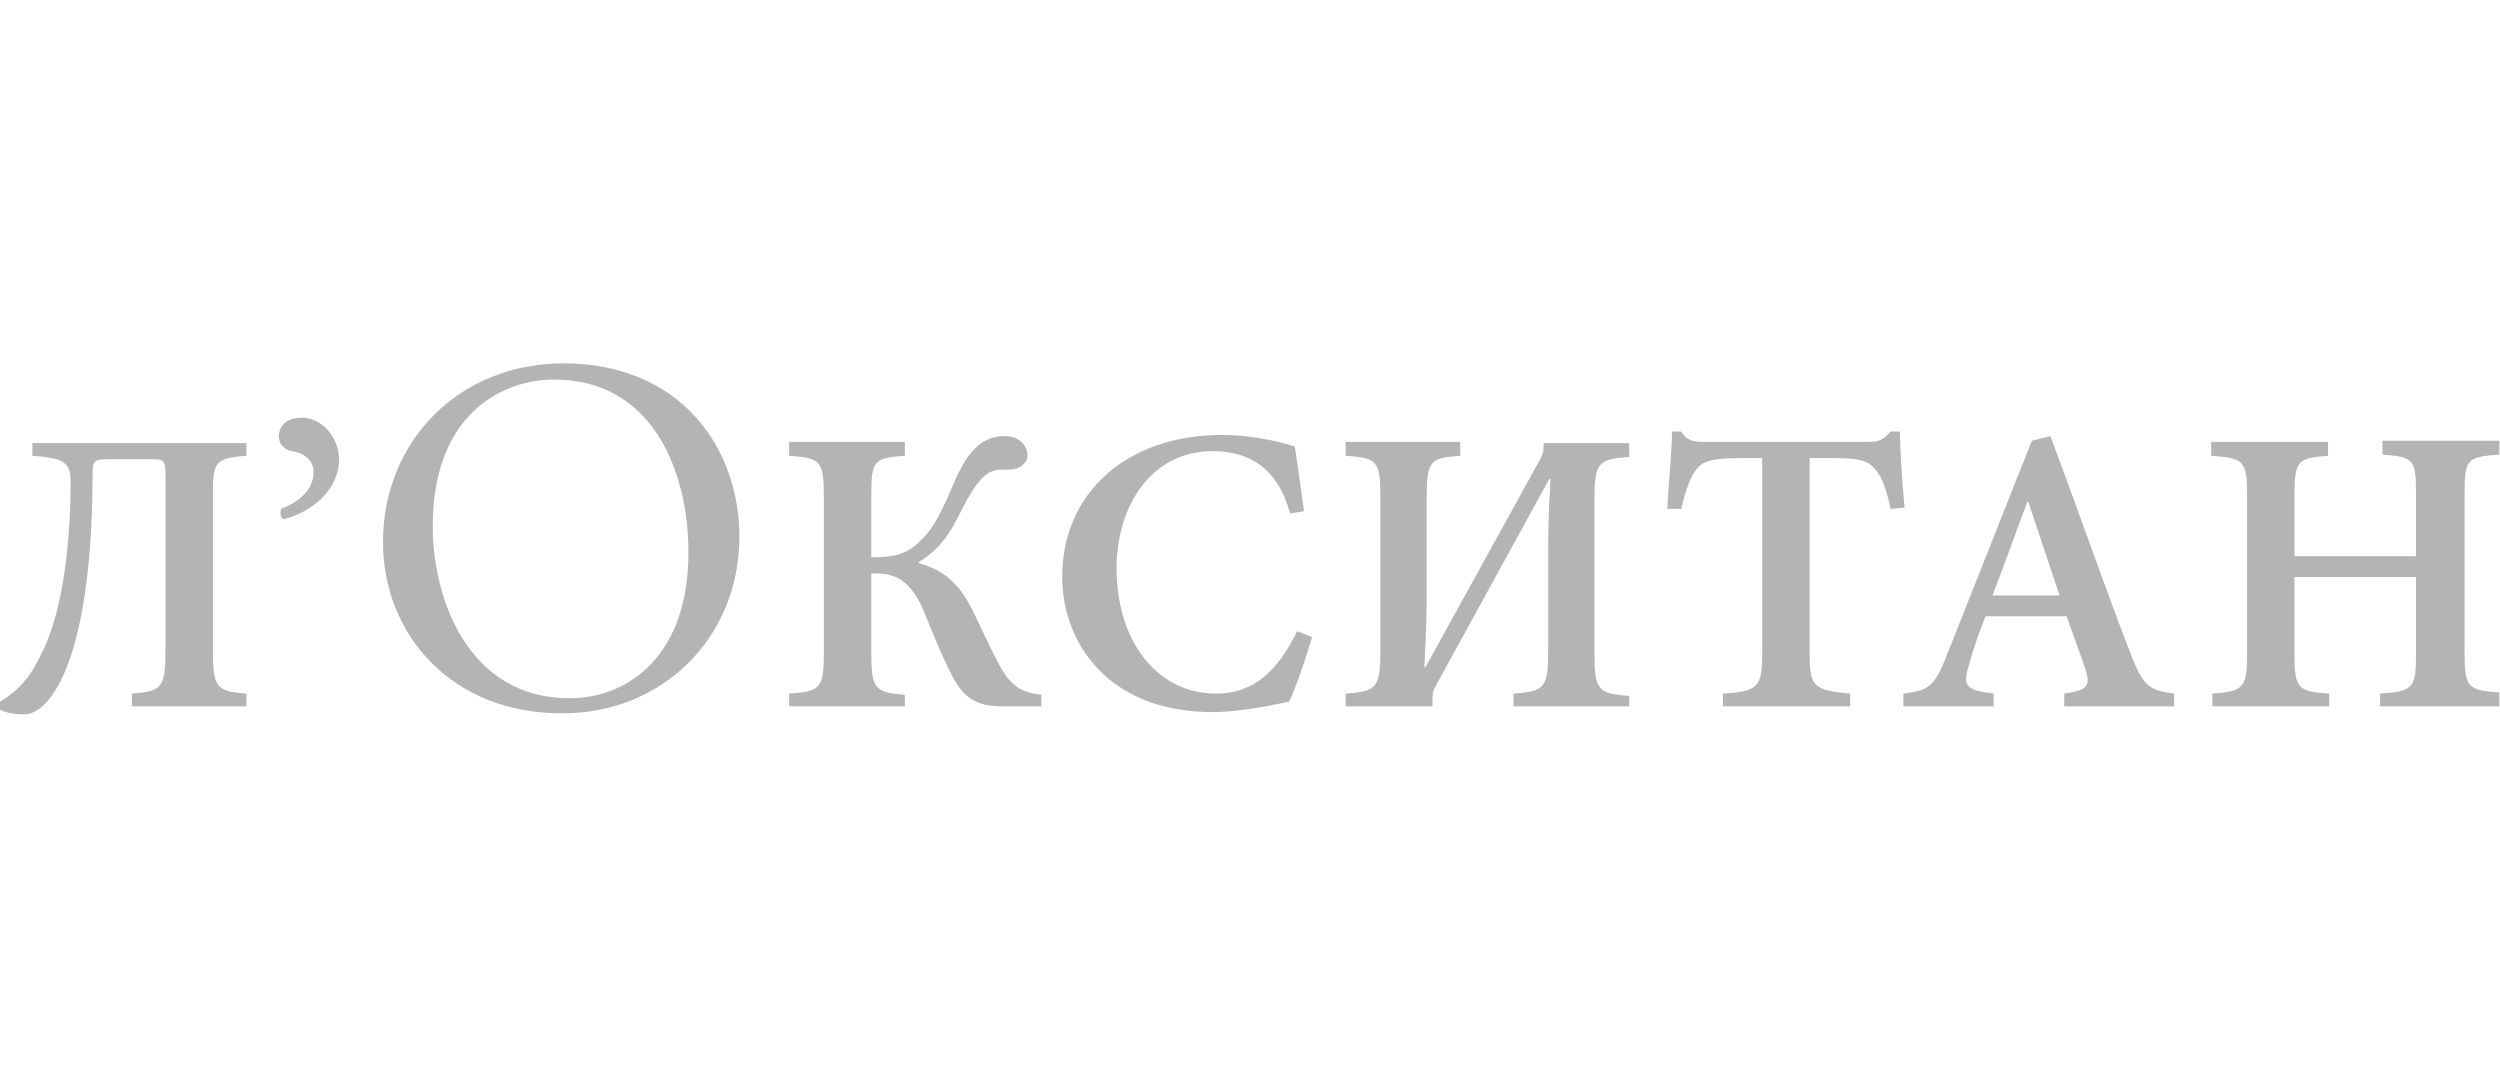 <?xml version="1.0" encoding="UTF-8"?> <svg xmlns="http://www.w3.org/2000/svg" width="225" height="97" viewBox="0 0 225 97" fill="none"><g clip-path="url(#clip0_3616_15439)"><path d="M34.469 48.812C34.469 39.667 41.343 32.704 50.715 32.704C61.233 32.704 66.544 40.29 66.544 48.292C66.544 57.541 59.462 64.192 50.715 64.192C40.614 64.296 34.469 57.022 34.469 48.812ZM61.962 49.747C61.962 42.265 58.629 34.159 49.882 34.159C45.092 34.159 38.947 37.38 38.947 47.357C38.947 54.112 42.28 62.841 51.236 62.841C56.755 62.841 61.962 58.788 61.962 49.747ZM11.872 63.569V62.425C14.579 62.218 14.892 61.906 14.892 58.476V43.2C14.892 41.433 14.892 41.329 13.538 41.329H9.685C8.435 41.329 8.331 41.537 8.331 42.68C8.331 51.618 7.185 58.892 4.79 62.425C3.957 63.672 3.02 64.296 2.187 64.296C1.146 64.296 0.417 64.088 0 63.88V63.153C1.874 62.01 2.812 60.763 3.749 58.788C5.311 55.775 6.352 50.267 6.352 43.408C6.352 41.641 5.832 41.225 2.916 41.018V39.874H22.181V41.018C19.474 41.225 19.161 41.537 19.161 44.239V58.476C19.161 61.906 19.474 62.218 22.181 62.425V63.569H11.872ZM90.079 63.569C87.475 63.569 86.434 62.425 85.393 60.243C84.872 59.204 84.039 57.229 83.206 55.151C81.956 52.137 80.498 51.514 78.415 51.618V58.684C78.415 62.01 78.728 62.322 81.435 62.529V63.569H71.022V62.425C73.833 62.218 74.146 62.01 74.146 58.684V44.655C74.146 41.433 73.833 41.225 71.022 41.018V39.771H81.435V41.018C78.624 41.225 78.415 41.433 78.415 44.655V50.163C80.498 50.163 81.748 49.851 82.893 48.604C84.039 47.565 84.768 46.006 86.017 43.096C87.267 40.29 88.621 39.251 90.391 39.251C91.745 39.251 92.474 40.082 92.474 41.018C92.474 41.745 91.641 42.265 90.912 42.265H90.183C88.725 42.265 87.892 43.2 86.226 46.526C84.872 49.331 83.206 50.267 82.685 50.578V50.682C84.559 51.202 86.017 52.137 87.267 54.423C87.892 55.567 88.725 57.541 89.871 59.724C91.016 61.906 92.057 62.322 93.724 62.529V63.569H90.079ZM118.092 57.333C117.571 59.1 116.634 61.906 116.009 63.153C114.968 63.361 111.739 64.088 109.136 64.088C99.659 64.088 95.598 57.749 95.598 51.929C95.598 44.343 101.43 39.147 109.969 39.147C112.989 39.147 115.592 39.874 116.53 40.186C116.842 42.161 117.05 43.824 117.363 46.006L116.113 46.214C114.968 42.057 112.364 40.602 109.136 40.602C103.512 40.602 100.493 45.694 100.493 51.098C100.493 57.853 104.241 62.425 109.448 62.425C112.781 62.425 114.968 60.451 116.738 56.814L118.092 57.333ZM136.212 63.569V62.425C139.023 62.218 139.336 61.906 139.336 58.58V49.643C139.336 48.396 139.336 46.629 139.544 43.096H139.44L129.234 61.698C128.922 62.218 128.922 62.633 128.922 63.153V63.569H121.112V62.425C123.923 62.218 124.236 61.906 124.236 58.476V44.759C124.236 41.433 123.923 41.225 121.112 41.018V39.771H131.421V41.018C128.714 41.225 128.401 41.433 128.401 44.759V52.761C128.401 54.32 128.401 56.19 128.193 60.035H128.297L138.503 41.537C138.815 41.018 138.919 40.602 138.919 40.29V39.874H146.625V41.122C143.814 41.329 143.501 41.641 143.501 44.967V58.788C143.501 62.114 143.814 62.425 146.625 62.633V63.569H136.212ZM170.16 45.798C169.744 43.928 169.327 42.784 168.702 42.161C168.078 41.433 167.245 41.225 164.849 41.225H162.871V58.788C162.871 61.802 163.183 62.114 166.516 62.425V63.569H155.06V62.425C158.185 62.218 158.601 61.906 158.601 58.788V41.225H156.935C153.915 41.225 153.186 41.537 152.665 42.265C152.145 42.888 151.728 44.031 151.312 45.798H150.062C150.166 43.304 150.478 40.706 150.478 38.835H151.312C151.832 39.667 152.353 39.771 153.394 39.771H168.182C169.119 39.771 169.536 39.563 170.16 38.835H170.993C170.993 40.394 171.202 43.408 171.41 45.694L170.16 45.798ZM185.781 63.569V62.425C187.968 62.114 188.176 61.698 187.655 60.139C187.239 58.892 186.614 57.229 185.989 55.463H178.7C178.179 56.814 177.658 58.165 177.242 59.724C176.617 61.698 176.825 62.114 179.429 62.425V63.569H171.306V62.425C173.701 62.114 174.118 61.802 175.367 58.58L182.865 39.667L184.531 39.251C186.926 45.59 189.217 52.241 191.613 58.476C192.862 61.698 193.279 62.114 195.674 62.425V63.569H185.781ZM182.553 45.175H182.449C181.407 47.98 180.366 50.89 179.324 53.592H185.364L182.553 45.175ZM224.937 40.914C222.021 41.122 221.812 41.329 221.812 44.447V58.788C221.812 61.906 222.125 62.114 224.937 62.322V63.569H214.21V62.425C217.23 62.218 217.439 61.906 217.439 58.892V51.929H206.504V58.892C206.504 62.01 206.817 62.218 209.628 62.425V63.569H199.111V62.425C201.922 62.218 202.235 61.906 202.235 58.892V44.551C202.235 41.433 201.922 41.225 199.006 41.018V39.771H209.524V41.018C206.817 41.225 206.504 41.433 206.504 44.551V50.059H217.439V44.447C217.439 41.329 217.23 41.122 214.419 40.914V39.667H224.937V40.914ZM30.512 41.329C30.512 44.135 28.013 46.11 25.514 46.733C25.201 46.526 25.201 46.11 25.305 45.798C26.867 45.175 28.221 44.135 28.221 42.473C28.221 41.225 27.076 40.706 26.243 40.602C25.722 40.498 25.097 40.082 25.097 39.251C25.097 38.627 25.514 37.588 27.18 37.588C28.95 37.588 30.512 39.355 30.512 41.329Z" fill="#B4B4B4"></path></g><defs><clipPath id="clip0_3616_15439"><rect width="224.937" height="97" fill="white"></rect></clipPath></defs></svg> 